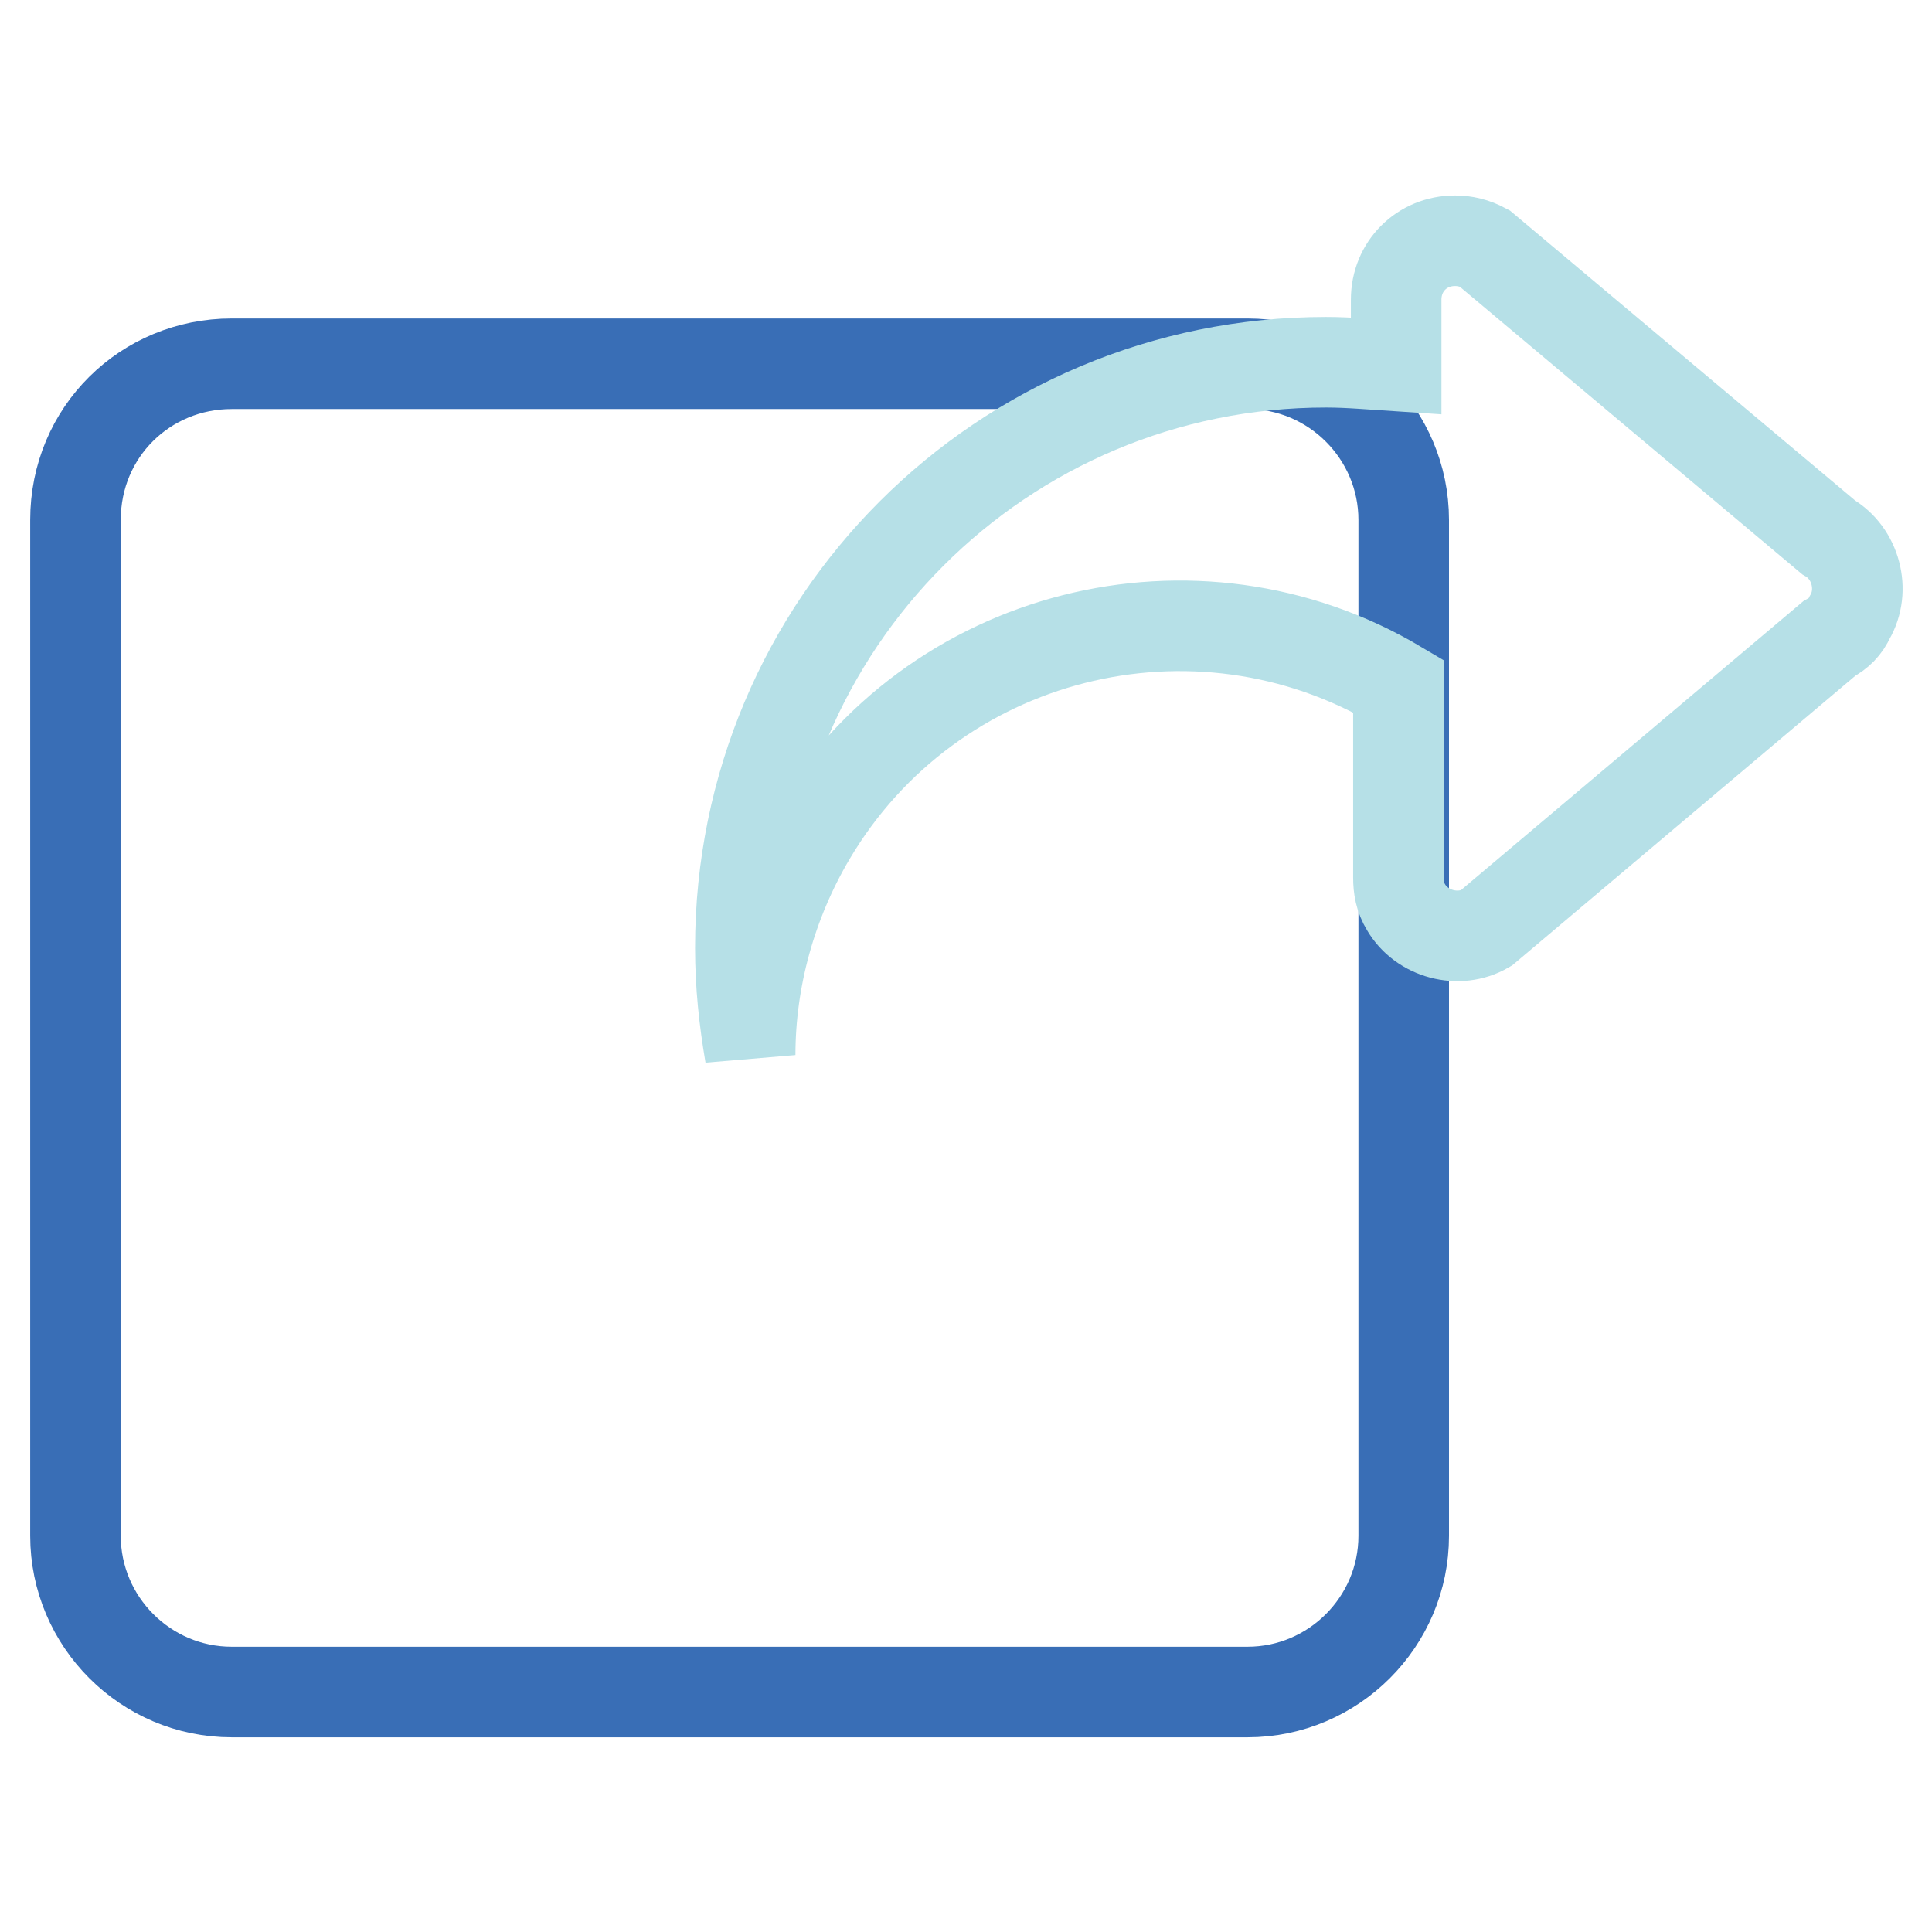 <?xml version="1.0" encoding="utf-8"?>
<!-- Svg Vector Icons : http://www.onlinewebfonts.com/icon -->
<!DOCTYPE svg PUBLIC "-//W3C//DTD SVG 1.1//EN" "http://www.w3.org/Graphics/SVG/1.1/DTD/svg11.dtd">
<svg version="1.1" xmlns="http://www.w3.org/2000/svg" xmlns:xlink="http://www.w3.org/1999/xlink" x="0px" y="0px" viewBox="0 0 256 256" enable-background="new 0 0 256 256" xml:space="preserve">
<g> <path stroke-width="12" fill-opacity="0" stroke="#396eb6"  d="M30.7,48.2h134.6c11.4,0,20.7,9.3,20.7,20.7v134.6c0,11.4-9.3,20.7-20.7,20.7H30.7 c-11.4,0-20.7-9.3-20.7-20.7V68.9C10,57.2,19.3,48.2,30.7,48.2L30.7,48.2z"/> <path stroke-width="12" fill-opacity="0" stroke="#b6e0e7"  d="M242.4,84.6L196.9,123c-3.6,2.1-8.5,0.8-10.6-2.8c-0.8-1.3-1-2.6-1-3.9V90.9c-26.9-16-61.9-7.2-77.9,19.9 c-5.2,8.8-8,18.9-8,29c-0.8-4.7-1.3-9.3-1.3-14.2c0-43,34.7-77.6,77.6-77.6c3.1,0,6.2,0.3,9.3,0.5v-8.8c0-4.4,3.4-7.8,7.8-7.8 c1.3,0,2.6,0.3,3.9,1l45.6,38.3c3.6,2.1,4.9,7,2.8,10.6C244.5,83.1,243.7,83.9,242.4,84.6z"/></g>
</svg>